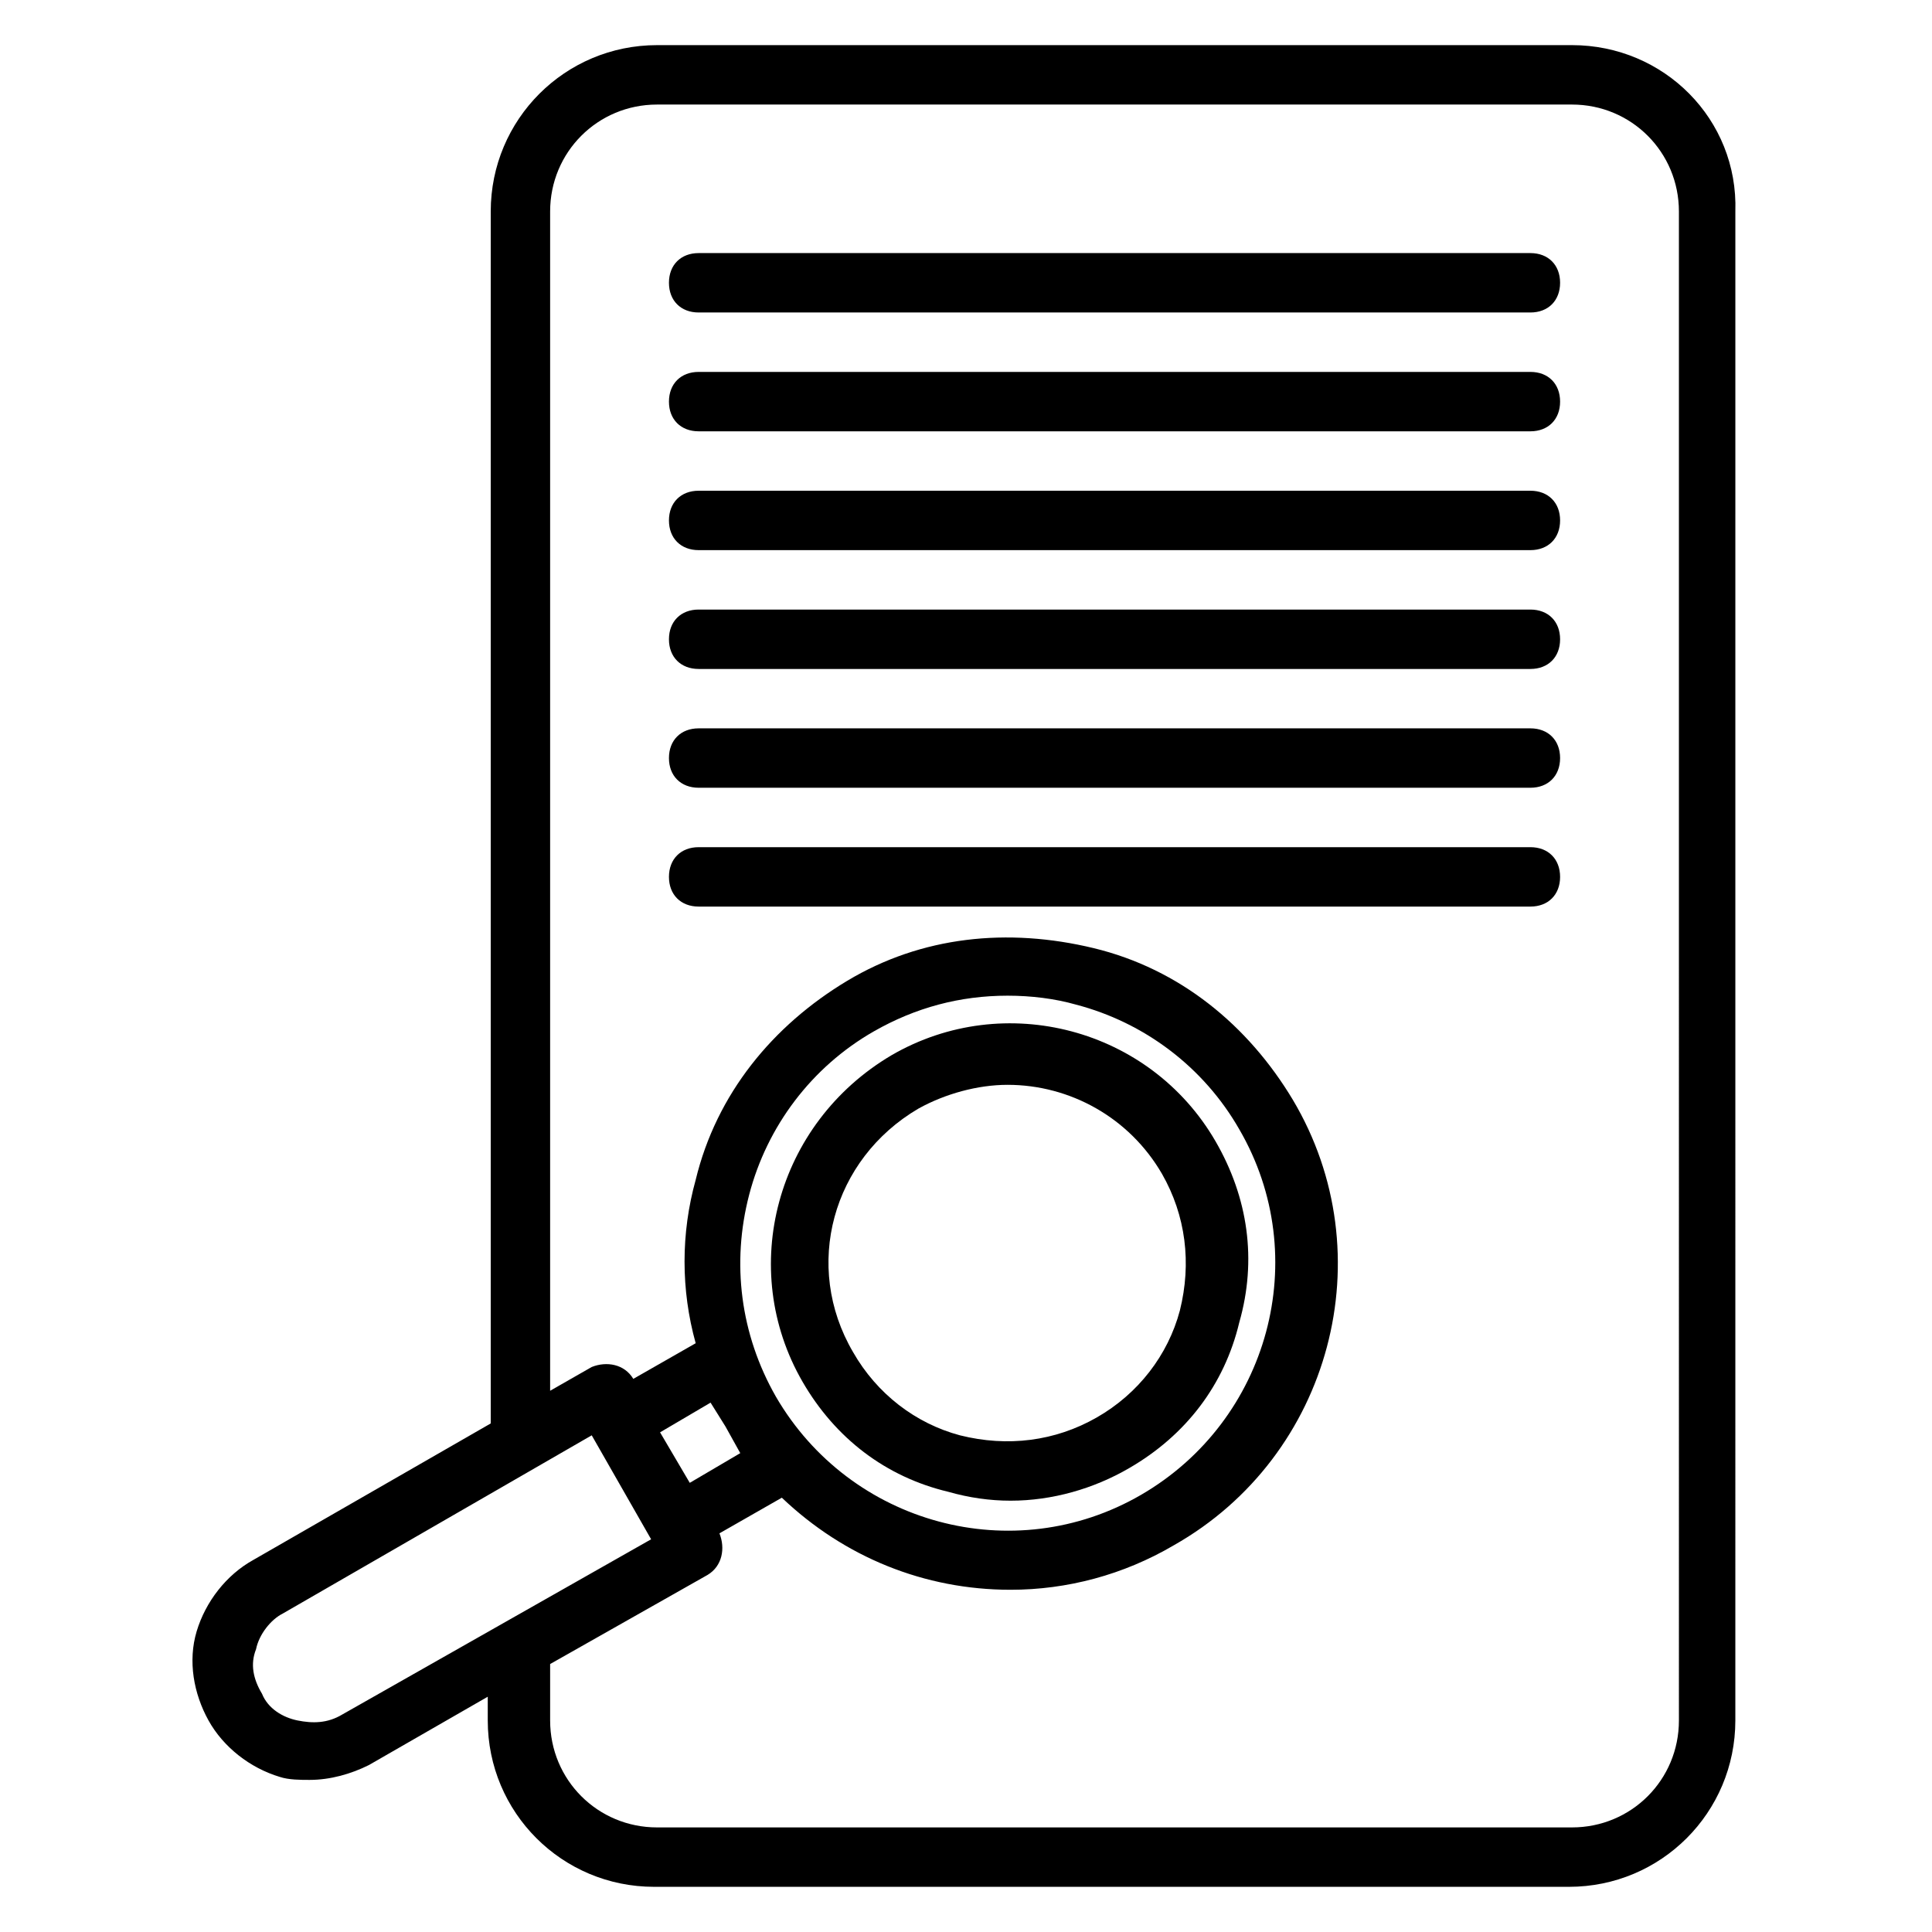 <?xml version="1.0" encoding="UTF-8"?>
<!-- Uploaded to: SVG Repo, www.svgrepo.com, Generator: SVG Repo Mixer Tools -->
<svg fill="#000000" width="800px" height="800px" version="1.1" viewBox="144 144 512 512" xmlns="http://www.w3.org/2000/svg">
 <g>
  <path d="m560.59 155.96h-242.46c-24.402 0-44.082 19.68-44.082 44.086v321.18l-62.977 36.207c-7.086 3.938-12.594 11.02-14.957 18.895-2.363 7.871-0.789 16.531 3.148 23.617 3.938 7.086 11.02 12.594 18.895 14.957 2.363 0.789 5.512 0.789 7.871 0.789 5.512 0 11.02-1.574 15.742-3.938l31.488-18.105v6.297c0 24.402 19.68 44.082 44.082 44.082h242.46c24.402 0 44.082-19.68 44.082-44.082l0.004-399.9c0.789-24.406-18.891-44.086-43.297-44.086zm-184.99 261.35c11.02-6.297 22.828-9.445 35.426-9.445 6.297 0 12.594 0.789 18.105 2.363 18.105 4.723 33.852 16.531 43.297 33.062 19.68 33.852 7.871 77.145-25.977 96.824-33.852 19.68-77.145 7.871-96.824-25.977-9.445-16.531-11.809-35.426-7.086-53.531s16.527-33.852 33.059-43.297zm-39.359 104.7 3.938 7.086-13.383 7.871-7.871-13.383 13.383-7.871zm-101.55 76.359c-3.938 2.363-7.871 2.363-11.809 1.574-3.938-0.789-7.871-3.148-9.449-7.086-2.359-3.938-3.148-7.871-1.574-11.809 0.789-3.938 3.938-7.871 7.086-9.445l81.867-47.23 15.742 27.551zm354.24 1.574c0 15.742-12.594 28.34-28.34 28.34h-242.46c-15.742 0-28.34-12.594-28.34-28.34v-14.957l41.723-23.617c3.938-2.363 4.723-7.086 3.148-11.02l16.531-9.445c16.531 15.742 37.785 24.402 60.613 24.402 14.957 0 29.914-3.938 43.297-11.809 41.723-23.617 55.891-77.145 31.488-118.08-11.809-19.68-29.914-34.637-52.742-40.148-22.828-5.512-45.656-3.148-65.336 8.66-19.68 11.809-34.637 29.914-40.148 52.742-3.938 14.168-3.938 29.125 0 43.297l-16.531 9.445c-2.363-3.938-7.086-4.723-11.02-3.148l-11.023 6.301v-312.52c0-15.742 12.594-28.34 28.34-28.34h242.46c15.742 0 28.34 12.594 28.34 28.34z"/>
  <path d="m356.7 510.21c8.66 14.957 22.043 25.191 38.574 29.125 5.512 1.574 11.02 2.363 16.531 2.363 11.02 0 22.043-3.148 31.488-8.66 14.957-8.66 25.191-22.043 29.125-38.574 4.723-16.531 2.363-33.062-6.297-48.02-17.32-29.914-55.891-40.148-85.805-22.828-30.703 18.105-40.938 56.68-23.617 86.594zm30.699-72.422c7.086-3.938 15.742-6.297 23.617-6.297 16.531 0 32.273 8.66 40.934 23.617 6.297 11.02 7.871 23.617 4.723 36.211-3.148 11.809-11.02 22.043-22.043 28.34-11.02 6.297-23.617 7.871-36.211 4.723-11.809-3.148-22.043-11.02-28.34-22.043-13.379-22.828-5.508-51.168 17.32-64.551z"/>
  <path d="m549.57 211.07h-220.42c-4.723 0-7.871 3.148-7.871 7.871s3.148 7.871 7.871 7.871h220.42c4.723 0 7.871-3.148 7.871-7.871s-3.148-7.871-7.871-7.871z"/>
  <path d="m549.57 242.56h-220.42c-4.723 0-7.871 3.148-7.871 7.871 0 4.723 3.148 7.871 7.871 7.871h220.42c4.723 0 7.871-3.148 7.871-7.871 0-4.723-3.148-7.871-7.871-7.871z"/>
  <path d="m549.57 274.05h-220.42c-4.723 0-7.871 3.148-7.871 7.871 0 4.723 3.148 7.871 7.871 7.871h220.42c4.723 0 7.871-3.148 7.871-7.871 0-4.723-3.148-7.871-7.871-7.871z"/>
  <path d="m549.57 305.54h-220.42c-4.723 0-7.871 3.148-7.871 7.871s3.148 7.871 7.871 7.871h220.42c4.723 0 7.871-3.148 7.871-7.871s-3.148-7.871-7.871-7.871z"/>
  <path d="m549.57 337.02h-220.42c-4.723 0-7.871 3.148-7.871 7.871 0 4.723 3.148 7.871 7.871 7.871h220.42c4.723 0 7.871-3.148 7.871-7.871 0-4.723-3.148-7.871-7.871-7.871z"/>
  <path d="m549.57 368.51h-220.42c-4.723 0-7.871 3.148-7.871 7.871 0 4.723 3.148 7.871 7.871 7.871h220.42c4.723 0 7.871-3.148 7.871-7.871 0-4.723-3.148-7.871-7.871-7.871z"/>
 </g>
</svg>